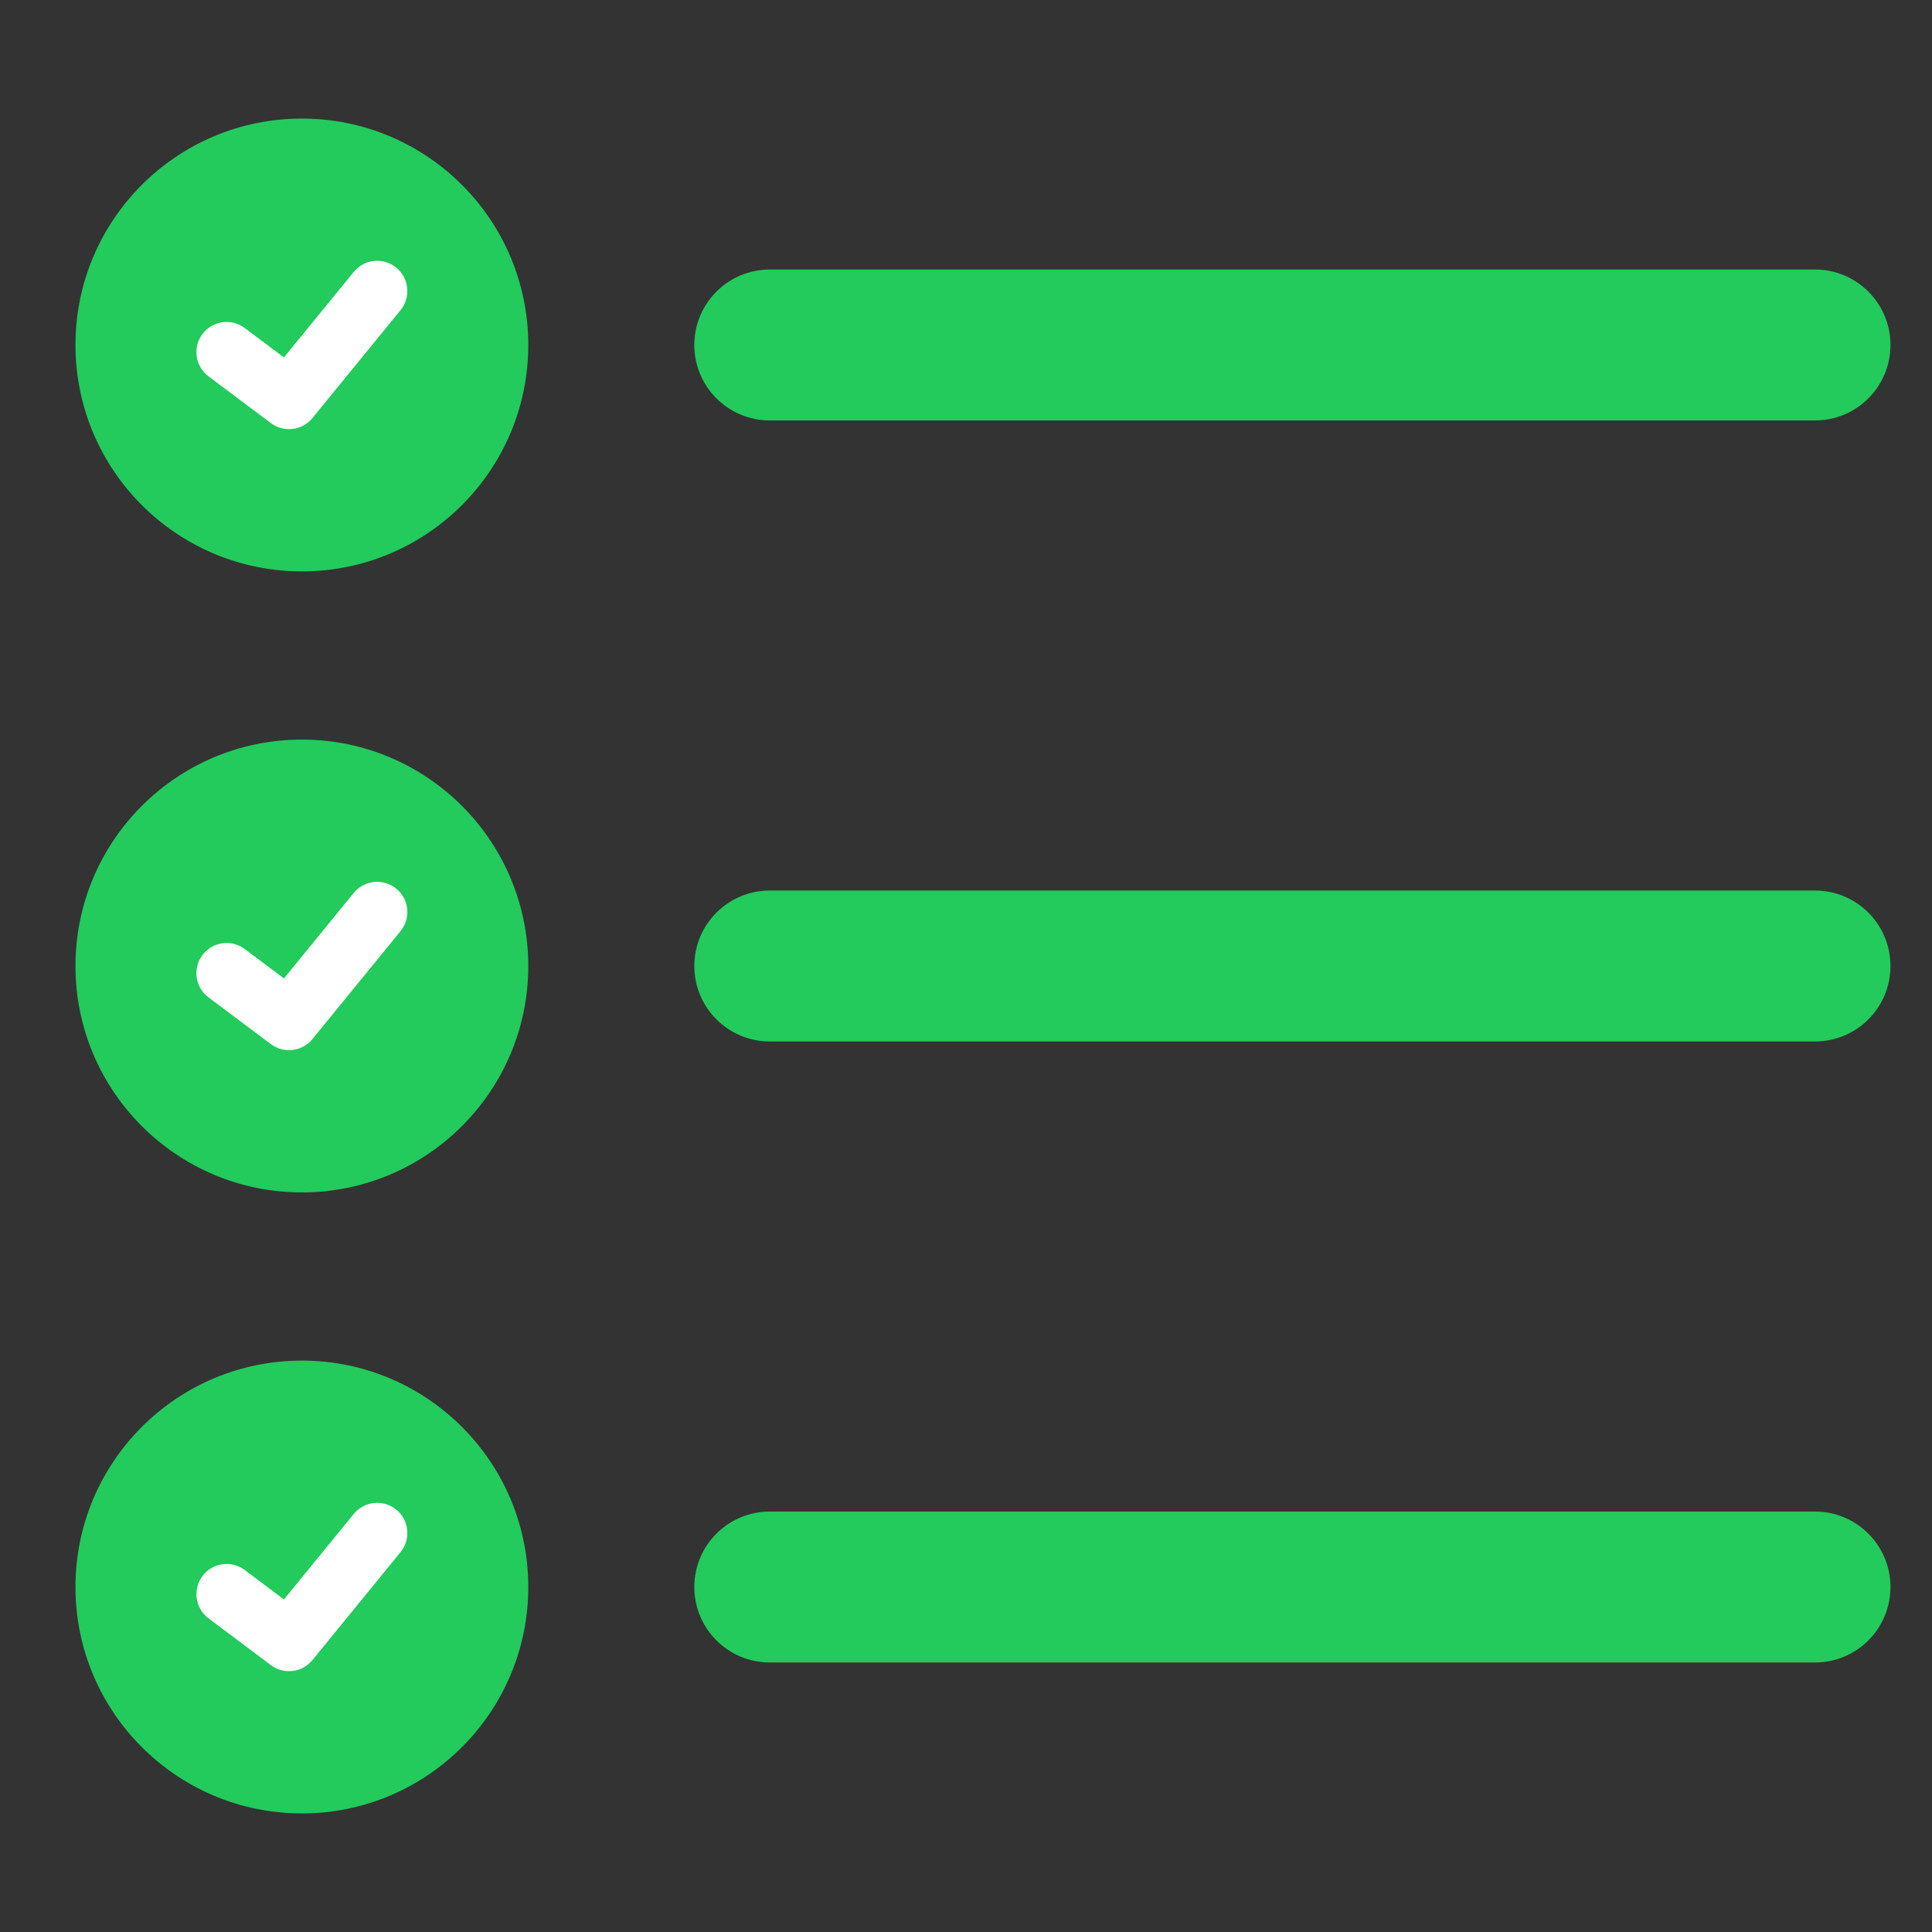 <svg width="32" height="32" viewBox="0 0 32 32" fill="none" xmlns="http://www.w3.org/2000/svg">
<rect x="0" y="0" width="32" height="32" fill="#333333" stroke="none"/>
<path d="M5 8.214C6.381 8.214 7.5 7.095 7.5 5.714C7.5 4.334 6.381 3.214 5 3.214C3.619 3.214 2.5 4.334 2.5 5.714C2.5 7.095 3.619 8.214 5 8.214Z" fill="#22CB5C"/>
<path fill-rule="evenodd" clip-rule="evenodd" d="M1.25 5.714C1.25 3.643 2.929 1.964 5 1.964C7.071 1.964 8.75 3.643 8.75 5.714C8.75 7.785 7.071 9.464 5 9.464C2.929 9.464 1.25 7.785 1.25 5.714ZM5 4.464C4.31 4.464 3.75 5.024 3.75 5.714C3.75 6.405 4.31 6.964 5 6.964C5.69 6.964 6.25 6.405 6.25 5.714C6.25 5.024 5.69 4.464 5 4.464Z" fill="#22CB5C"/>
<path fill-rule="evenodd" clip-rule="evenodd" d="M6.563 4.433C6.777 4.608 6.809 4.923 6.634 5.137L5.175 6.924C5.005 7.132 4.702 7.169 4.487 7.008L3.453 6.233C3.232 6.067 3.188 5.754 3.353 5.533C3.519 5.312 3.832 5.267 4.053 5.433L4.703 5.92L5.859 4.504C6.034 4.29 6.349 4.258 6.563 4.433Z" fill="white"/>
<path fill-rule="evenodd" clip-rule="evenodd" d="M11.5 5.714C11.5 5.024 12.06 4.464 12.75 4.464H30.062C30.753 4.464 31.312 5.024 31.312 5.714C31.312 6.405 30.753 6.964 30.062 6.964H12.75C12.06 6.964 11.5 6.405 11.5 5.714Z" fill="#22CB5C"/>
<path d="M5 18.5C6.381 18.5 7.5 17.381 7.5 16C7.5 14.619 6.381 13.5 5 13.5C3.619 13.5 2.5 14.619 2.5 16C2.5 17.381 3.619 18.5 5 18.5Z" fill="#22CB5C"/>
<path fill-rule="evenodd" clip-rule="evenodd" d="M1.25 16C1.25 13.929 2.929 12.25 5 12.25C7.071 12.25 8.75 13.929 8.75 16C8.75 18.071 7.071 19.75 5 19.75C2.929 19.75 1.25 18.071 1.25 16ZM5 14.75C4.31 14.75 3.75 15.31 3.75 16C3.75 16.69 4.31 17.25 5 17.25C5.69 17.25 6.25 16.69 6.25 16C6.25 15.31 5.69 14.75 5 14.75Z" fill="#22CB5C"/>
<path fill-rule="evenodd" clip-rule="evenodd" d="M11.5 16C11.5 15.31 12.06 14.75 12.75 14.75H30.062C30.753 14.75 31.312 15.31 31.312 16C31.312 16.69 30.753 17.25 30.062 17.25H12.75C12.06 17.25 11.5 16.69 11.5 16Z" fill="#22CB5C"/>
<path d="M5 28.786C6.381 28.786 7.5 27.666 7.5 26.286C7.5 24.905 6.381 23.786 5 23.786C3.619 23.786 2.5 24.905 2.5 26.286C2.5 27.666 3.619 28.786 5 28.786Z" fill="#22CB5C"/>
<path fill-rule="evenodd" clip-rule="evenodd" d="M1.25 26.286C1.25 24.215 2.929 22.536 5 22.536C7.071 22.536 8.75 24.215 8.75 26.286C8.75 28.356 7.071 30.036 5 30.036C2.929 30.036 1.25 28.356 1.25 26.286ZM5 25.036C4.31 25.036 3.75 25.595 3.75 26.286C3.75 26.976 4.31 27.536 5 27.536C5.69 27.536 6.25 26.976 6.25 26.286C6.25 25.595 5.69 25.036 5 25.036Z" fill="#22CB5C"/>
<path fill-rule="evenodd" clip-rule="evenodd" d="M11.5 26.286C11.5 25.595 12.06 25.036 12.75 25.036H30.062C30.753 25.036 31.312 25.595 31.312 26.286C31.312 26.976 30.753 27.536 30.062 27.536H12.75C12.06 27.536 11.5 26.976 11.5 26.286Z" fill="#22CB5C"/>
<path fill-rule="evenodd" clip-rule="evenodd" d="M6.563 14.719C6.777 14.893 6.809 15.208 6.634 15.422L5.175 17.21C5.005 17.418 4.702 17.455 4.487 17.294L3.453 16.519C3.232 16.353 3.188 16.04 3.353 15.819C3.519 15.598 3.832 15.553 4.053 15.719L4.703 16.206L5.859 14.79C6.034 14.576 6.349 14.544 6.563 14.719Z" fill="white"/>
<path fill-rule="evenodd" clip-rule="evenodd" d="M6.563 25.004C6.777 25.179 6.809 25.494 6.634 25.708L5.175 27.496C5.005 27.704 4.702 27.741 4.487 27.58L3.453 26.804C3.232 26.639 3.188 26.325 3.353 26.104C3.519 25.883 3.832 25.838 4.053 26.004L4.703 26.492L5.859 25.076C6.034 24.862 6.349 24.83 6.563 25.004Z" fill="white"/>
</svg>
